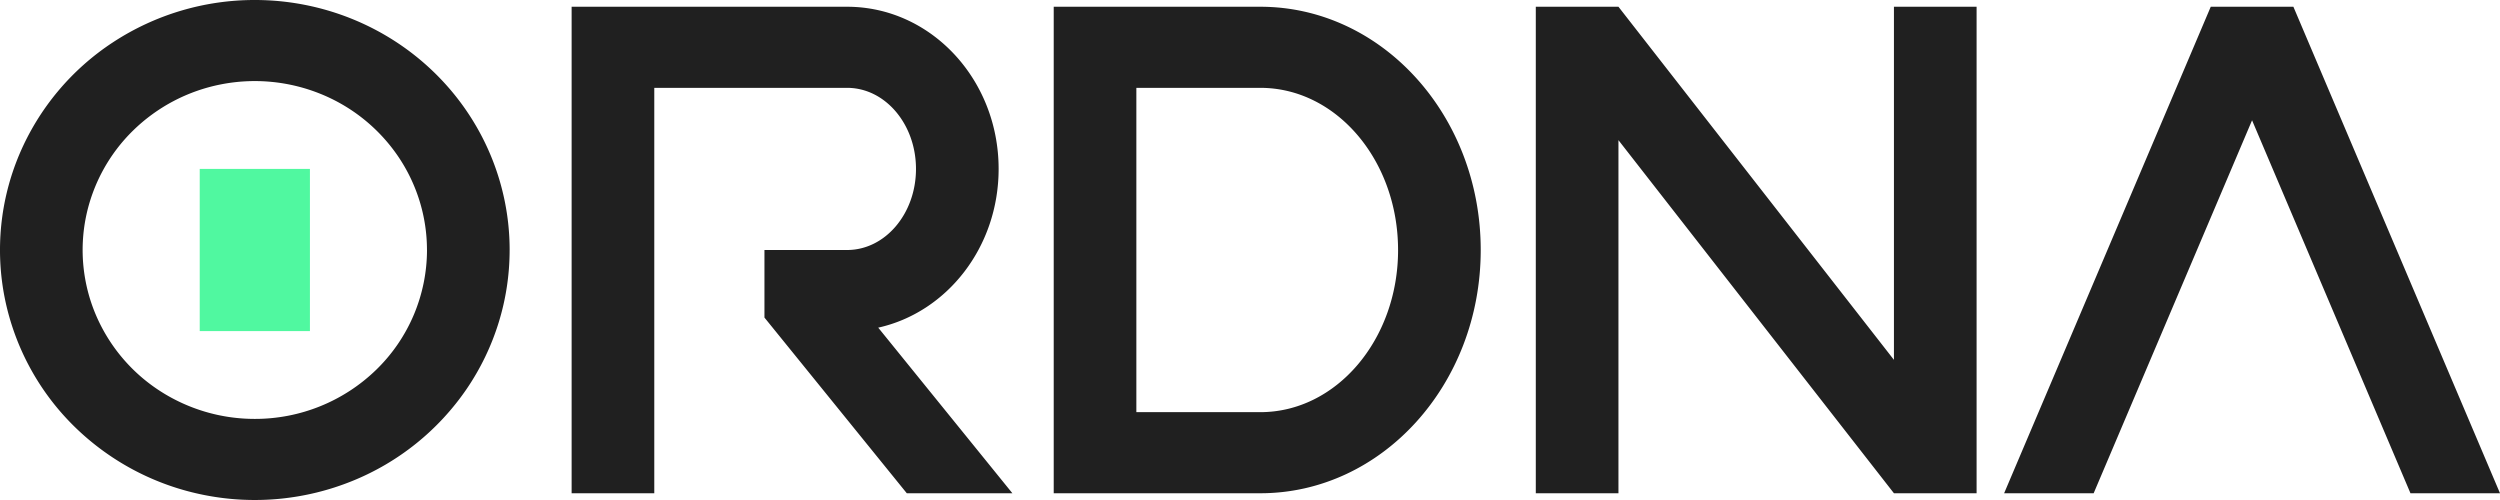 <?xml version="1.0" encoding="UTF-8"?> <svg xmlns="http://www.w3.org/2000/svg" fill="none" viewBox="0 0 160000 32000"><g clip-path="url(#a)"><path d="M160000 31568h-5730l-10138-23870-10138 23870h-5730L141488 432h5289L160000 31568ZM121212 432V23030L103581 432h-5290v31136h5290V8970l17631 22598h5290V432h-5290ZM94766 16000c0 8599-6316 15568-14105 15568H67438V432h13223c7790 0 14105 6970 14105 15568Zm-5290 0c0-5732-3947-10378-8815-10378h-7934v20756h7934c4868 0 8816-4646 8816-10378Zm-33270 4970c4407-983 7706-5157 7706-10160 0-5732-4340-10378-9697-10378H36584v31136h5290V5622h12340c2436 0 4409 2323 4409 5189S56650 16000 54215 16000h-5290v4324l9110 11244h6758l-8588-10600ZM32616 16000c0 3165-956 6258-2748 8890a16246 16246 0 01-7320 5892 16602 16602 0 01-9422 910 16409 16409 0 01-8350-4378A15909 15909 0 01 313 19120a15724 15724 0 01 928-9244 16070 16070 0 01 6007-7180A16533 16533 0 01 16308 0c4326 0 8474 1686 11532 4686 3059 3000 4777 7070 4777 11314Zm-5290 0c0-2138-645-4228-1856-6006a10976 10976 0 00-4946-3982 11217 11217 0 00-6366-615 11087 11087 0 00-5642 2959A10749 10749 0 00 5500 13890a10620 10620 0 00 628 6246 10858 10858 0 00 4059 4852 11170 11170 0 00 6121 1822 11130 11130 0 00 7792-3167A10708 10708 0 00 27328 16000Z" fill="#202020"></path><path d="M19835 10810h-7053v10380h7053V10810Z" fill="#50F8A0"></path></g><defs><clipPath id="a"><path d="M0 0h160000v32000H0" fill="#fff"></path></clipPath></defs></svg> 